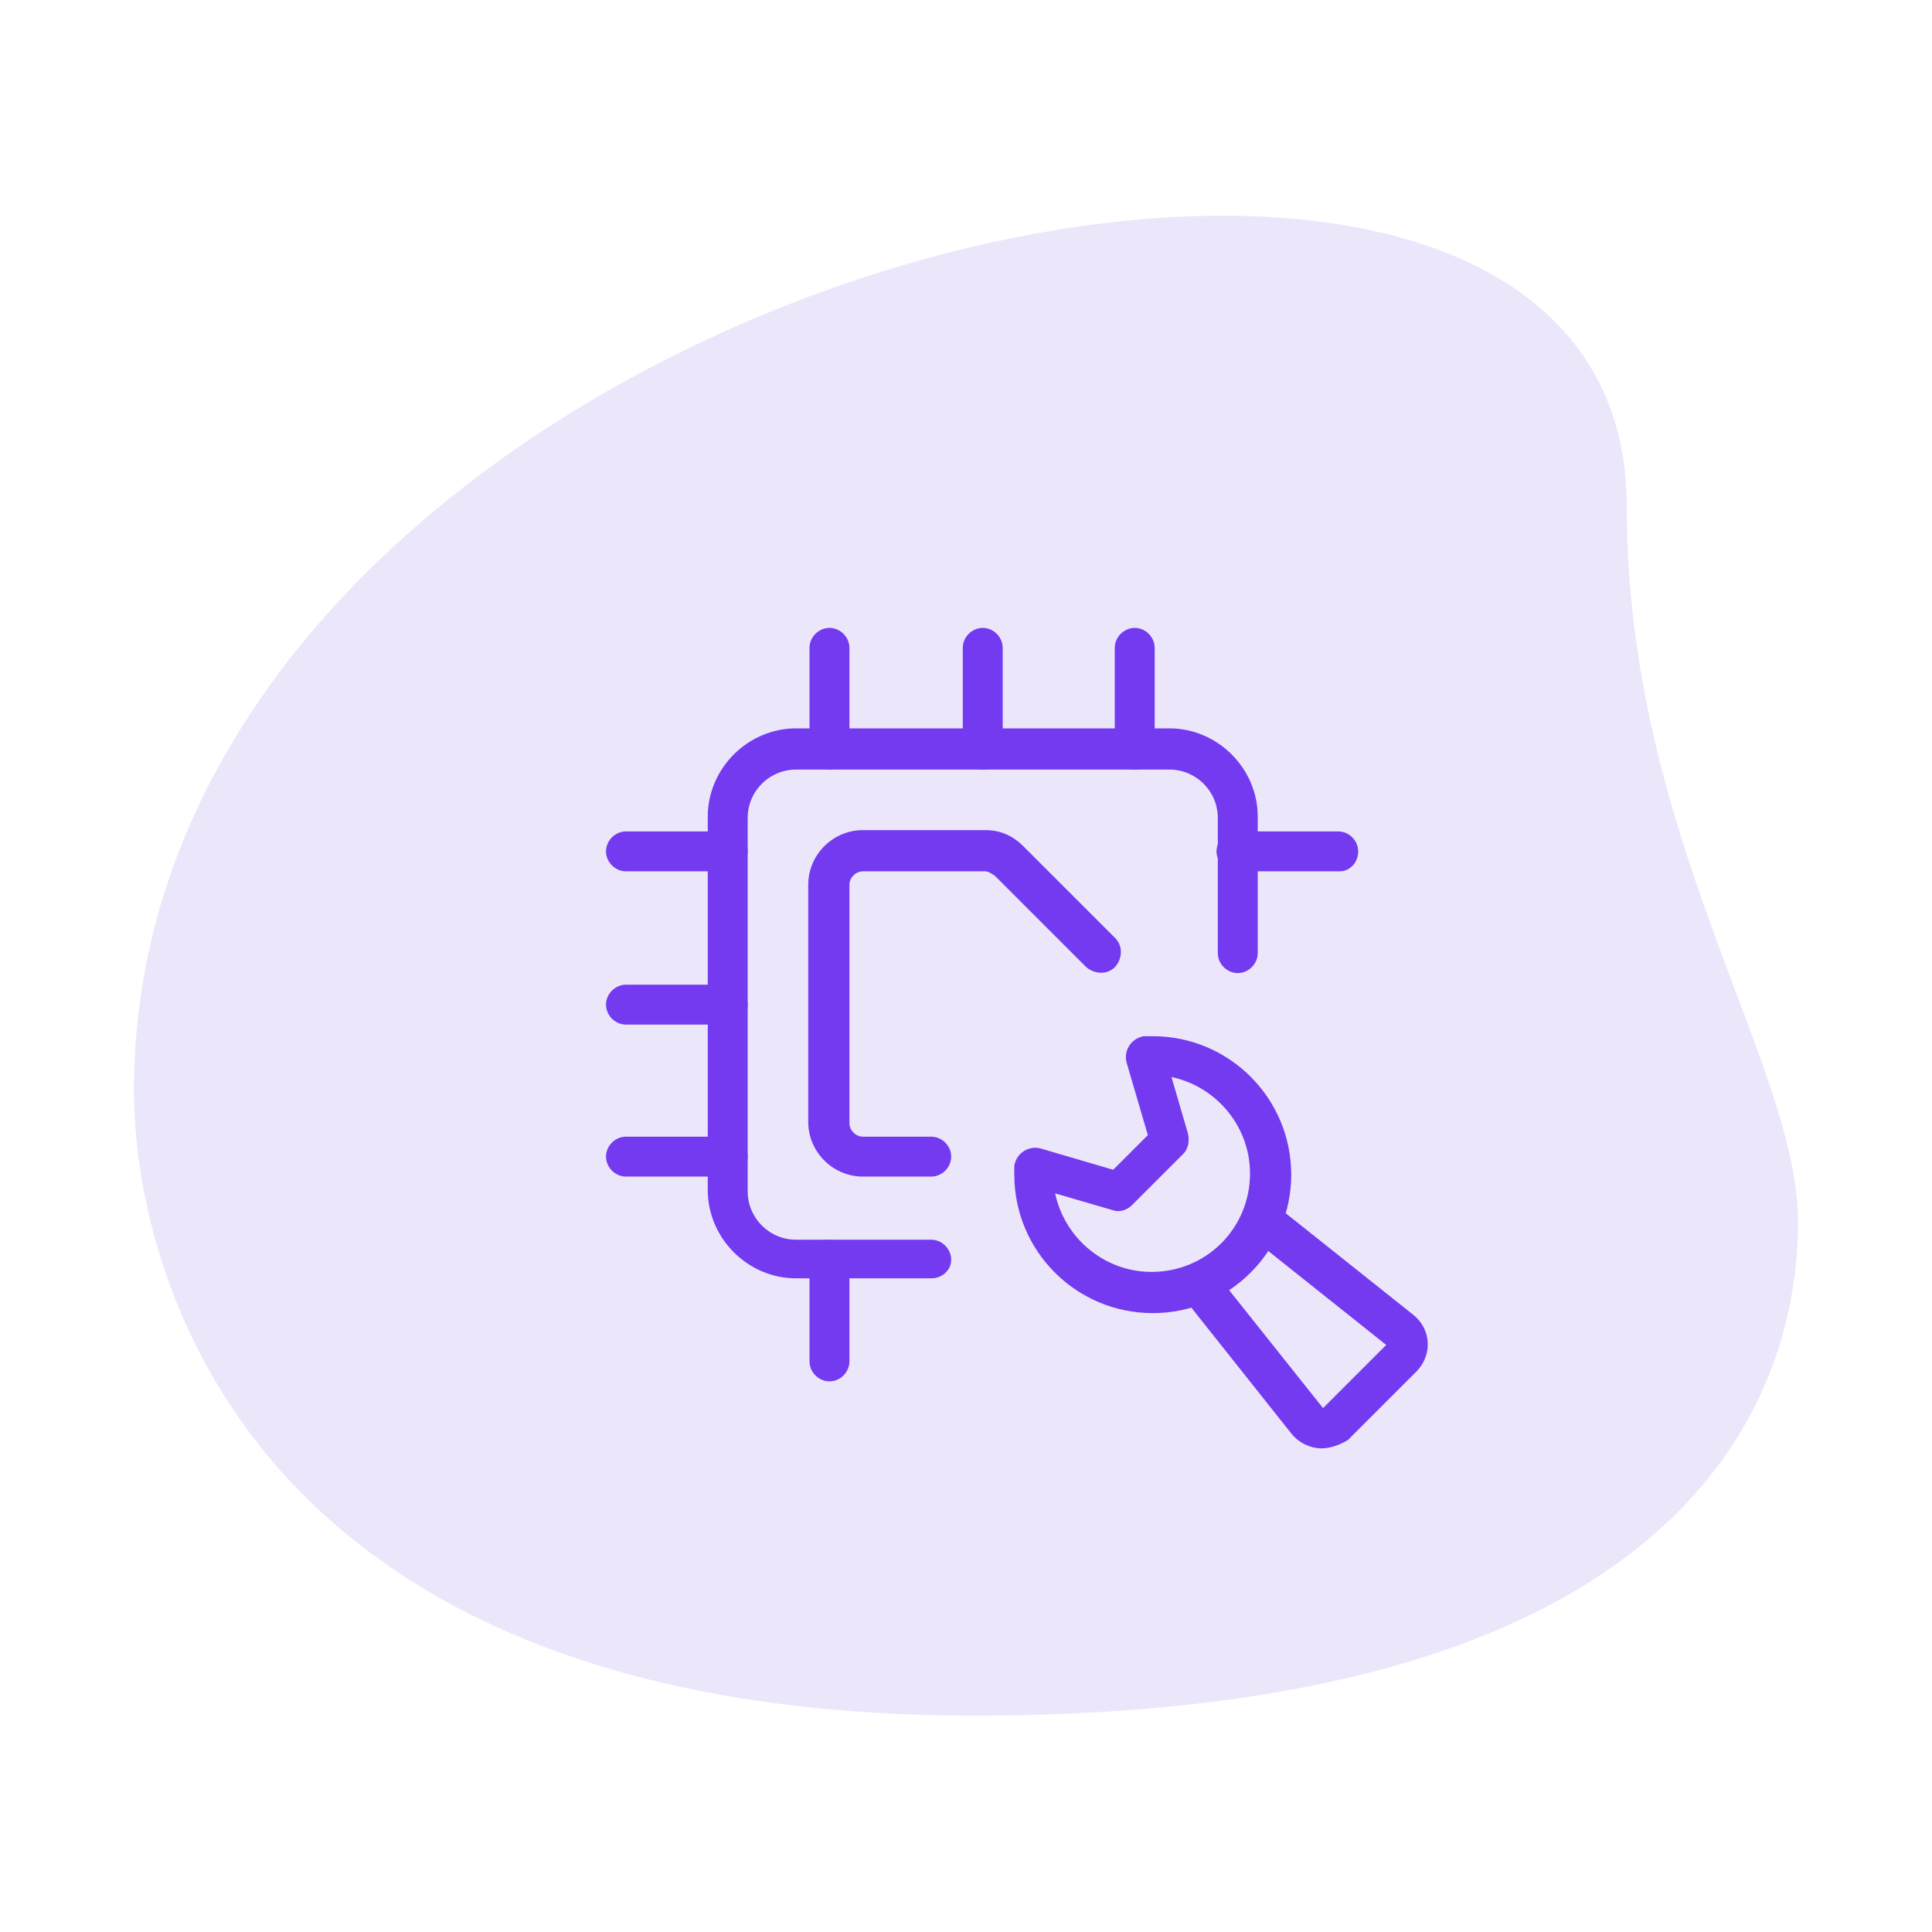 <?xml version="1.0" encoding="utf-8"?>
<!-- Generator: Adobe Illustrator 21.1.0, SVG Export Plug-In . SVG Version: 6.00 Build 0)  -->
<svg version="1.1" id="圖層_1" xmlns="http://www.w3.org/2000/svg" xmlns:xlink="http://www.w3.org/1999/xlink" x="0px" y="0px"
	 viewBox="0 0 150 150" style="enable-background:new 0 0 150 150;" xml:space="preserve">
<style type="text/css">
	.st0{fill:#ECE6FB;}
	.st1{fill:#733AF0;stroke:#733AF0;stroke-width:0.499;stroke-miterlimit:10;}
</style>
<g>
	<path class="st0" d="M126.3,39.3c0,25.7,13.3,43.3,13.3,55.6s-7.1,38.3-64,38.3S10.4,98.3,10.4,84.7
		C10.4,21.1,126.3-6.1,126.3,39.3L126.3,39.3z"/>
	<g>
		<path class="st1" d="M102.6,112.2c-0.8,0-1.6-0.4-2.1-1L92,100.5l2.1-1.6l8.6,10.8l5.3-5.3l-10.8-8.6l1.6-2.1l10.8,8.6
			c0.6,0.5,1,1.2,1,2.1c0,0.7-0.3,1.4-0.8,1.9l-5.3,5.3C104,111.9,103.3,112.2,102.6,112.2L102.6,112.2z"/>
		<path class="st1" d="M89.5,101.7c-5.8,0-10.5-4.7-10.5-10.5c0-0.2,0-0.5,0-0.7c0.1-0.4,0.3-0.7,0.6-0.9c0.3-0.2,0.7-0.3,1.1-0.2
			l5.8,1.7l2.9-2.9l-1.7-5.8c-0.1-0.4,0-0.8,0.2-1.1c0.2-0.3,0.5-0.5,0.9-0.6c0.2,0,0.5,0,0.7,0c5.8,0,10.5,4.7,10.5,10.5
			C100,97,95.3,101.7,89.5,101.7z M81.6,92.3c0.6,3.8,3.9,6.7,7.8,6.7c4.4,0,7.9-3.5,7.9-7.9c0-3.9-2.9-7.2-6.7-7.8l1.4,4.8
			c0.1,0.5,0,1-0.3,1.3l-4,4c-0.3,0.3-0.8,0.5-1.3,0.3L81.6,92.3z"/>
		<path class="st1" d="M72.3,99H61.8c-3.6,0-6.6-3-6.6-6.6v-29c0-3.6,3-6.6,6.6-6.6h29c3.6,0,6.6,3,6.6,6.6V74
			c0,0.7-0.6,1.3-1.3,1.3s-1.3-0.6-1.3-1.3V63.5c0-2.2-1.8-4-4-4h-29c-2.2,0-4,1.8-4,4v29c0,2.2,1.8,4,4,4h10.5
			c0.7,0,1.3,0.6,1.3,1.3C73.6,98.5,73,99,72.3,99z"/>
		<path class="st1" d="M72.3,91.1H67c-2.2,0-4-1.8-4-4V68.7c0-2.2,1.8-4,4-4h9.5c1.1,0,2,0.4,2.8,1.2l7.1,7.1c0.5,0.5,0.5,1.3,0,1.9
			c-0.5,0.5-1.3,0.5-1.9,0l-7.1-7.1c-0.3-0.2-0.6-0.4-0.9-0.4H67c-0.7,0-1.3,0.6-1.3,1.3v18.5c0,0.7,0.6,1.3,1.3,1.3h5.3
			c0.7,0,1.3,0.6,1.3,1.3S73,91.1,72.3,91.1z"/>
		<path class="st1" d="M64.4,107c-0.7,0-1.3-0.6-1.3-1.3v-7.9c0-0.7,0.6-1.3,1.3-1.3c0.7,0,1.3,0.6,1.3,1.3v7.9
			C65.7,106.4,65.1,107,64.4,107z"/>
		<path class="st1" d="M76.3,59.5c-0.7,0-1.3-0.6-1.3-1.3v-7.9c0-0.7,0.6-1.3,1.3-1.3c0.7,0,1.3,0.6,1.3,1.3v7.9
			C77.6,58.9,77,59.5,76.3,59.5z"/>
		<path class="st1" d="M64.4,59.5c-0.7,0-1.3-0.6-1.3-1.3v-7.9c0-0.7,0.6-1.3,1.3-1.3c0.7,0,1.3,0.6,1.3,1.3v7.9
			C65.7,58.9,65.1,59.5,64.4,59.5z"/>
		<path class="st1" d="M88.1,59.5c-0.7,0-1.3-0.6-1.3-1.3v-7.9c0-0.7,0.6-1.3,1.3-1.3c0.7,0,1.3,0.6,1.3,1.3v7.9
			C89.5,58.9,88.9,59.5,88.1,59.5z"/>
		<path class="st1" d="M56.5,79.3h-7.9c-0.7,0-1.3-0.6-1.3-1.3s0.6-1.3,1.3-1.3h7.9c0.7,0,1.3,0.6,1.3,1.3S57.2,79.3,56.5,79.3z"/>
		<path class="st1" d="M56.5,67.4h-7.9c-0.7,0-1.3-0.6-1.3-1.3s0.6-1.3,1.3-1.3h7.9c0.7,0,1.3,0.6,1.3,1.3S57.2,67.4,56.5,67.4z"/>
		<path class="st1" d="M56.5,91.1h-7.9c-0.7,0-1.3-0.6-1.3-1.3s0.6-1.3,1.3-1.3h7.9c0.7,0,1.3,0.6,1.3,1.3S57.2,91.1,56.5,91.1z"/>
		<path class="st1" d="M104,67.4H96c-0.7,0-1.3-0.6-1.3-1.3s0.6-1.3,1.3-1.3h7.9c0.7,0,1.3,0.6,1.3,1.3S104.7,67.4,104,67.4z"/>
	</g>
</g>
</svg>
